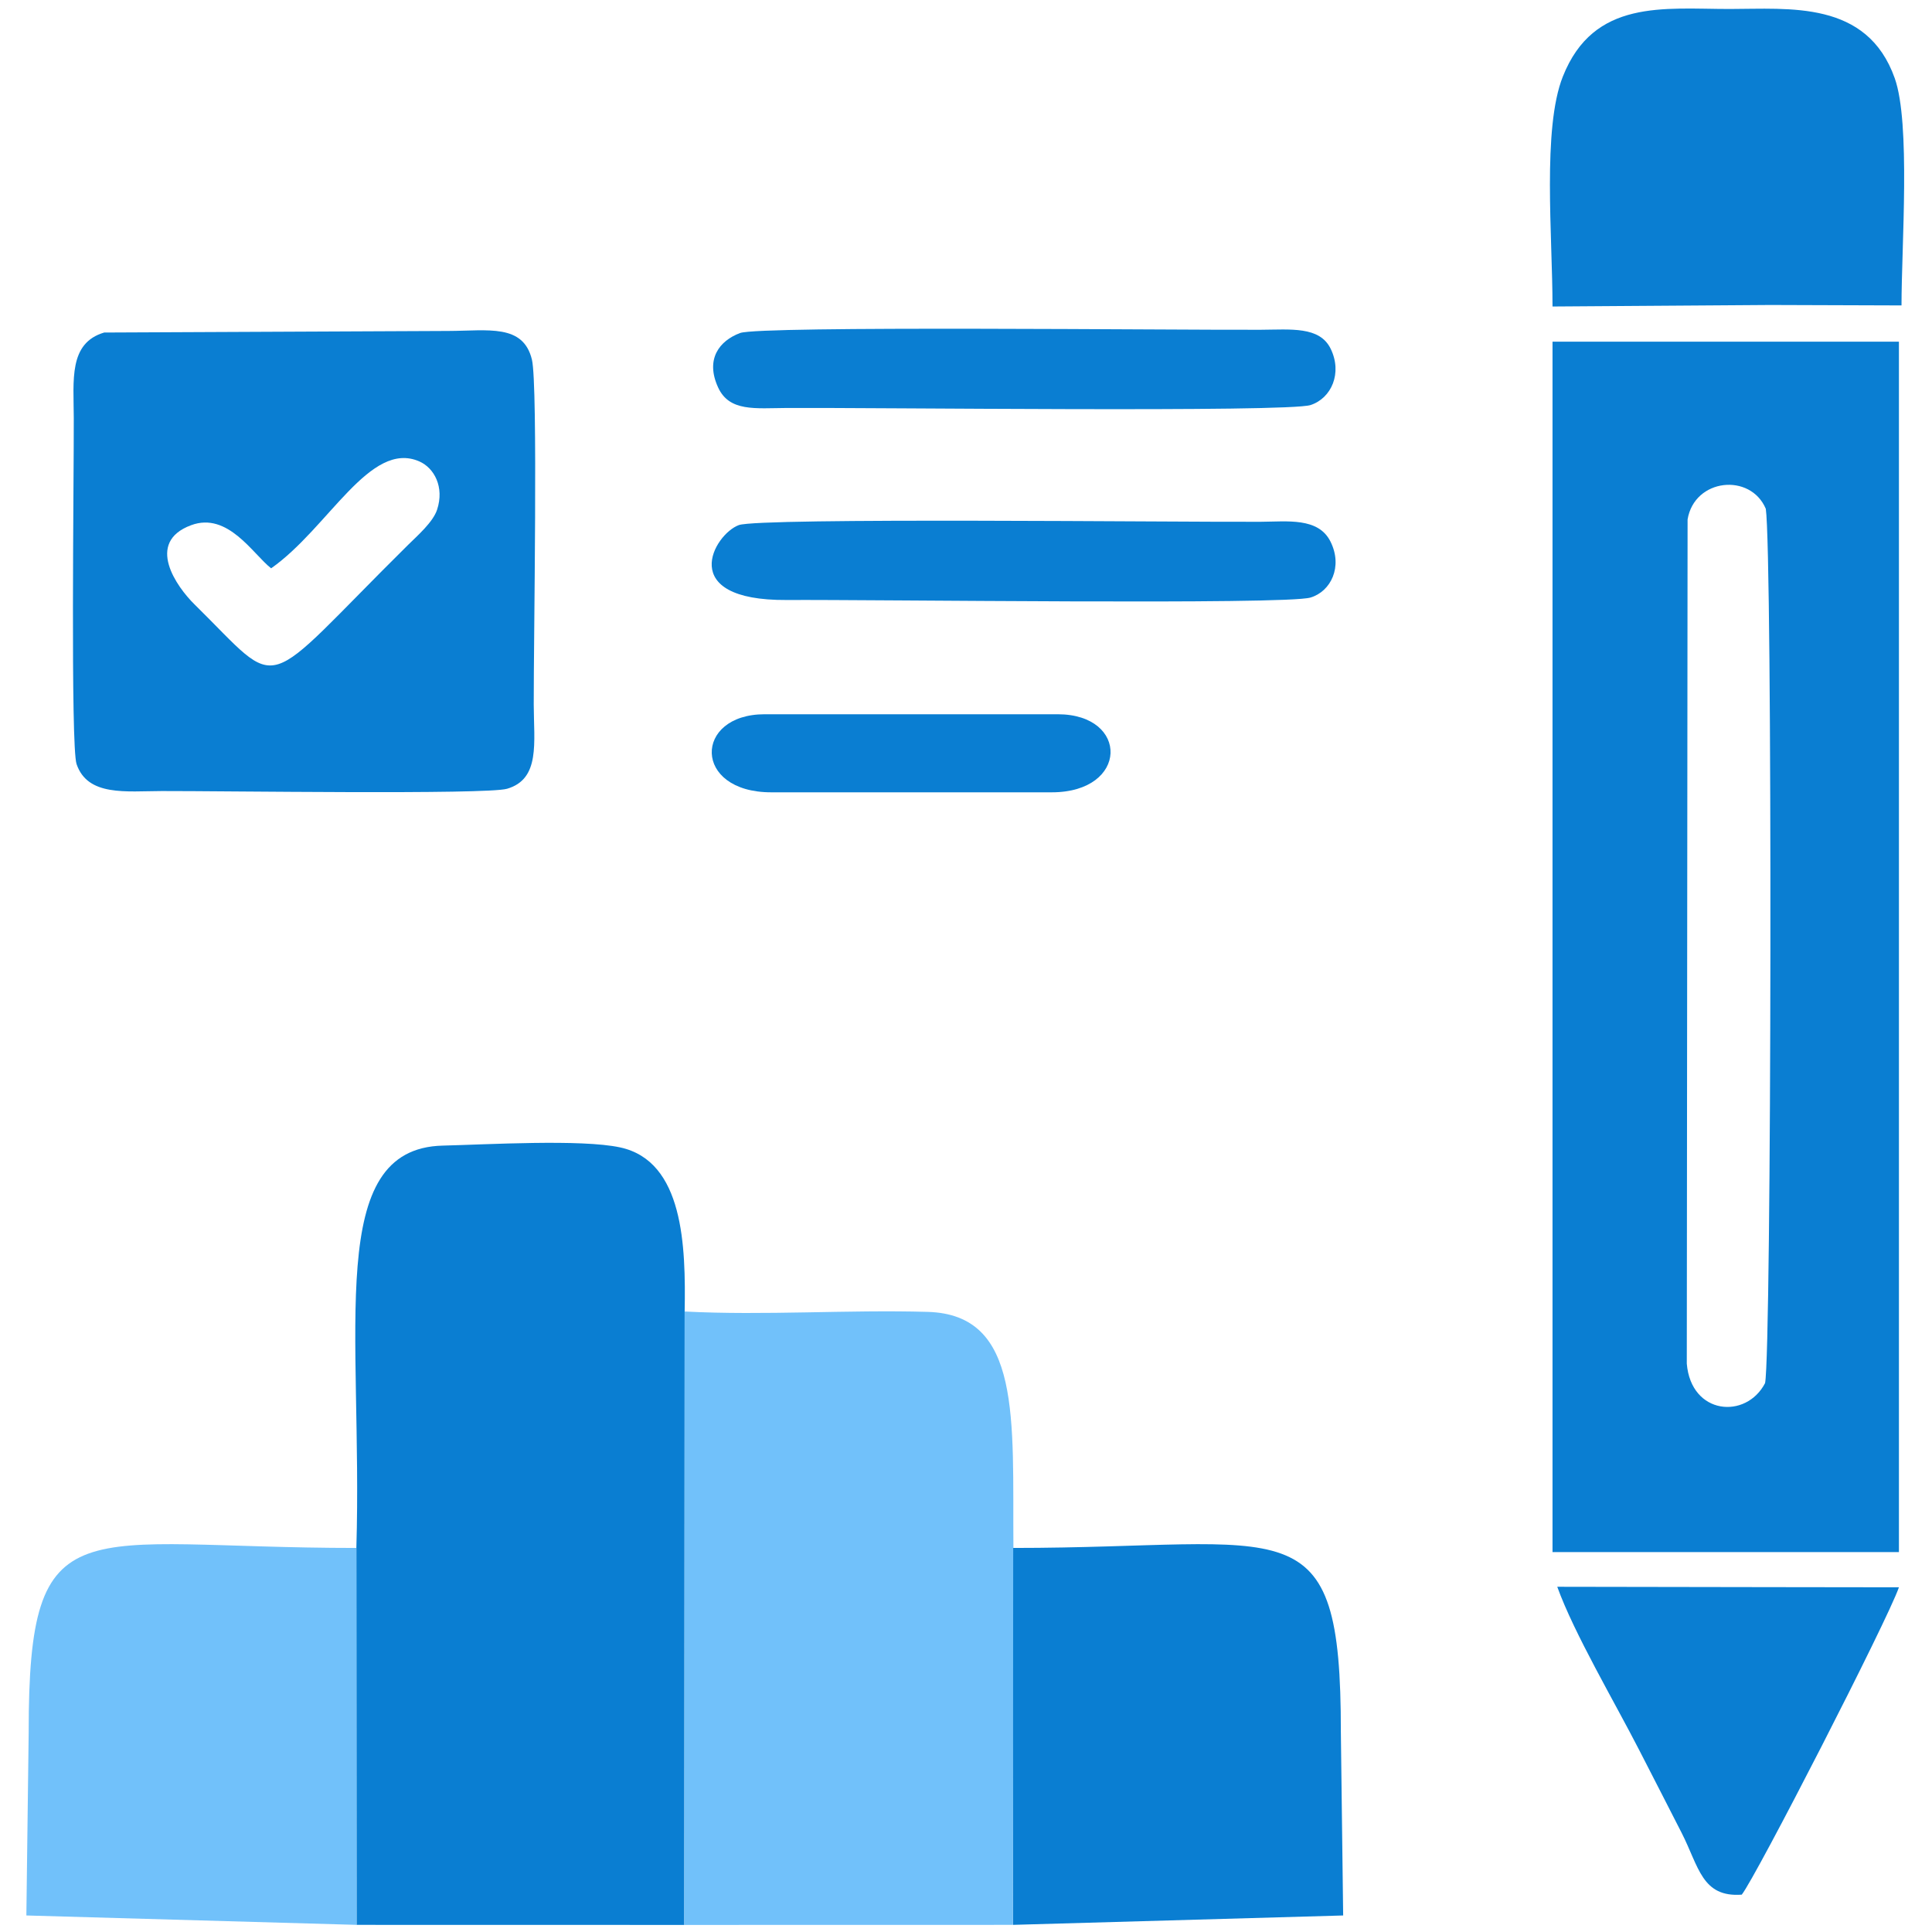 <?xml version="1.0" encoding="UTF-8"?>
<!DOCTYPE svg PUBLIC "-//W3C//DTD SVG 1.1//EN" "http://www.w3.org/Graphics/SVG/1.1/DTD/svg11.dtd">
<!-- Creator: CorelDRAW -->
<svg xmlns="http://www.w3.org/2000/svg" xml:space="preserve" width="100mm" height="100mm" version="1.1" style="shape-rendering:geometricPrecision; text-rendering:geometricPrecision; image-rendering:optimizeQuality; fill-rule:evenodd; clip-rule:evenodd"
viewBox="0 0 10000 10000"
 xmlns:xlink="http://www.w3.org/1999/xlink"
 xmlns:xodm="http://www.corel.com/coreldraw/odm/2003">
 <defs>
  <style type="text/css">
   <![CDATA[
    .fil0 {fill:#0A7ED2}
    .fil1 {fill:#71C1FA}
   ]]>
  </style>
 </defs>
 <g id="Layer_x0020_1">
  <g id="_2366570082304">
   <path class="fil0" d="M539.13 1721.19c-184.38,54.59 -157.95,246.03 -157.26,442.31 1.02,296.67 -17.15,1698.75 14.47,1791.37 57.42,168.29 256.32,140.07 440.79,139.58 307.62,-0.81 1680.24,19.46 1787.46,-11.83 172.81,-50.43 138.57,-238.69 138.05,-436.04 -0.87,-327.53 22.77,-1652.45 -9.41,-1785.2 -45.15,-186.28 -226.63,-148.97 -433.05,-148.34l-1781.05 8.15zm864.28 1220.39c-94.18,-73.4 -223.73,-293.65 -414.01,-223.23 -240.65,89.07 -72.99,321.02 16.44,408.98 469.22,461.53 322.43,468.13 1107.33,-307.89 47.21,-46.67 127.88,-116.67 149.12,-180.99 38.98,-118 -15.37,-216.34 -91.2,-249.88 -256.14,-113.31 -470.49,344.47 -767.68,553.01z"/>
   <path class="fil0" d="M1844.51 8012.14l0.98 1950.9 1696.53 0.35 1.76 -3175.03c5.81,-337.68 -4.79,-778.55 -334.1,-849.45 -202.21,-43.55 -690.75,-14.65 -917.69,-9.25 -613.25,14.6 -414.13,953.91 -447.48,2082.48z"/>
   <path class="fil1" d="M3542.02 9963.39l1700.56 -0.35 2.78 -1960.84c-4.63,-656.39 44.08,-1197.91 -443.46,-1211.92 -416.77,-11.98 -841.91,19.51 -1258.12,-1.92l-1.76 3175.03z"/>
   <path class="fil0" d="M8035.81 1586.45l1127.32 -7.85 679.07 2.26c0,-308.01 47.77,-942.21 -34.99,-1175.83 -143.4,-404.76 -546.66,-358.53 -854.73,-358.53 -340.48,0 -703.49,-53.01 -863.33,349.92 -106.85,269.36 -53.34,826.85 -53.34,1190.03z"/>
   <path class="fil1" d="M1845.49 9963.04l-0.98 -1950.9c-1437.75,0 -1696.69,-238.71 -1696.07,952.41l-11.96 949.9 1709.01 48.59z"/>
   <path class="fil0" d="M9828.78 8215.85l-658.91 -0.88 -1109.55 -1.83c86.75,240.85 297.44,597.64 425.04,846.81 76.05,148.51 142.2,276.59 219.01,427.46 89.16,175.12 104.43,334.25 310.94,319.32 74.79,-95.24 753.99,-1418.67 813.47,-1590.88z"/>
   <path class="fil0" d="M3824.17 2717.81c-128.34,47.07 -328.22,391.49 248,387.8 446.04,-2.87 2580.38,26.06 2710.89,-12.72 105.76,-31.44 168.56,-160.21 103.35,-290.07 -63.13,-125.7 -223.46,-102.9 -360.14,-102.1 -426.15,2.49 -2593.9,-22.61 -2702.1,17.09z"/>
   <path class="fil0" d="M3830.64 1723.69c-107.08,40.14 -181.08,134.96 -113.74,281.68 58.2,126.83 192.05,107.32 355.4,106.3 434.87,-2.73 2592.17,23.65 2711.31,-15.22 108.11,-35.28 165.56,-165.97 103.54,-291.97 -57.26,-116.37 -206.54,-98.49 -360.85,-97.63 -420.6,2.34 -2592.78,-21.72 -2695.66,16.84z"/>
   <path class="fil0" d="M3991.66 4100.99l1452.52 0c398.02,0 402.28,-404.03 30.34,-404.03l-1516.56 0c-368.04,0 -373.55,404.03 33.7,404.03z"/>
   <path class="fil0" d="M5243.2 9963.04l0.99 -1950.9c1437.74,0 1696.68,-238.71 1696.06,952.41l11.96 949.9 -1709.01 48.59z"/>
   <path class="fil0" d="M8035.81 1768.6l1792.97 0 0 6265.1 -1792.97 0 0 -6265.1zm1100.17 5390.4c33.98,-167 38.39,-4296.77 3.77,-4525.39 -79.23,-187.38 -369.36,-157.81 -404.84,55.06l-4.11 4369.64c22.32,265.25 306.87,289.84 405.18,100.69z"/>
  </g>
 </g>
</svg>
